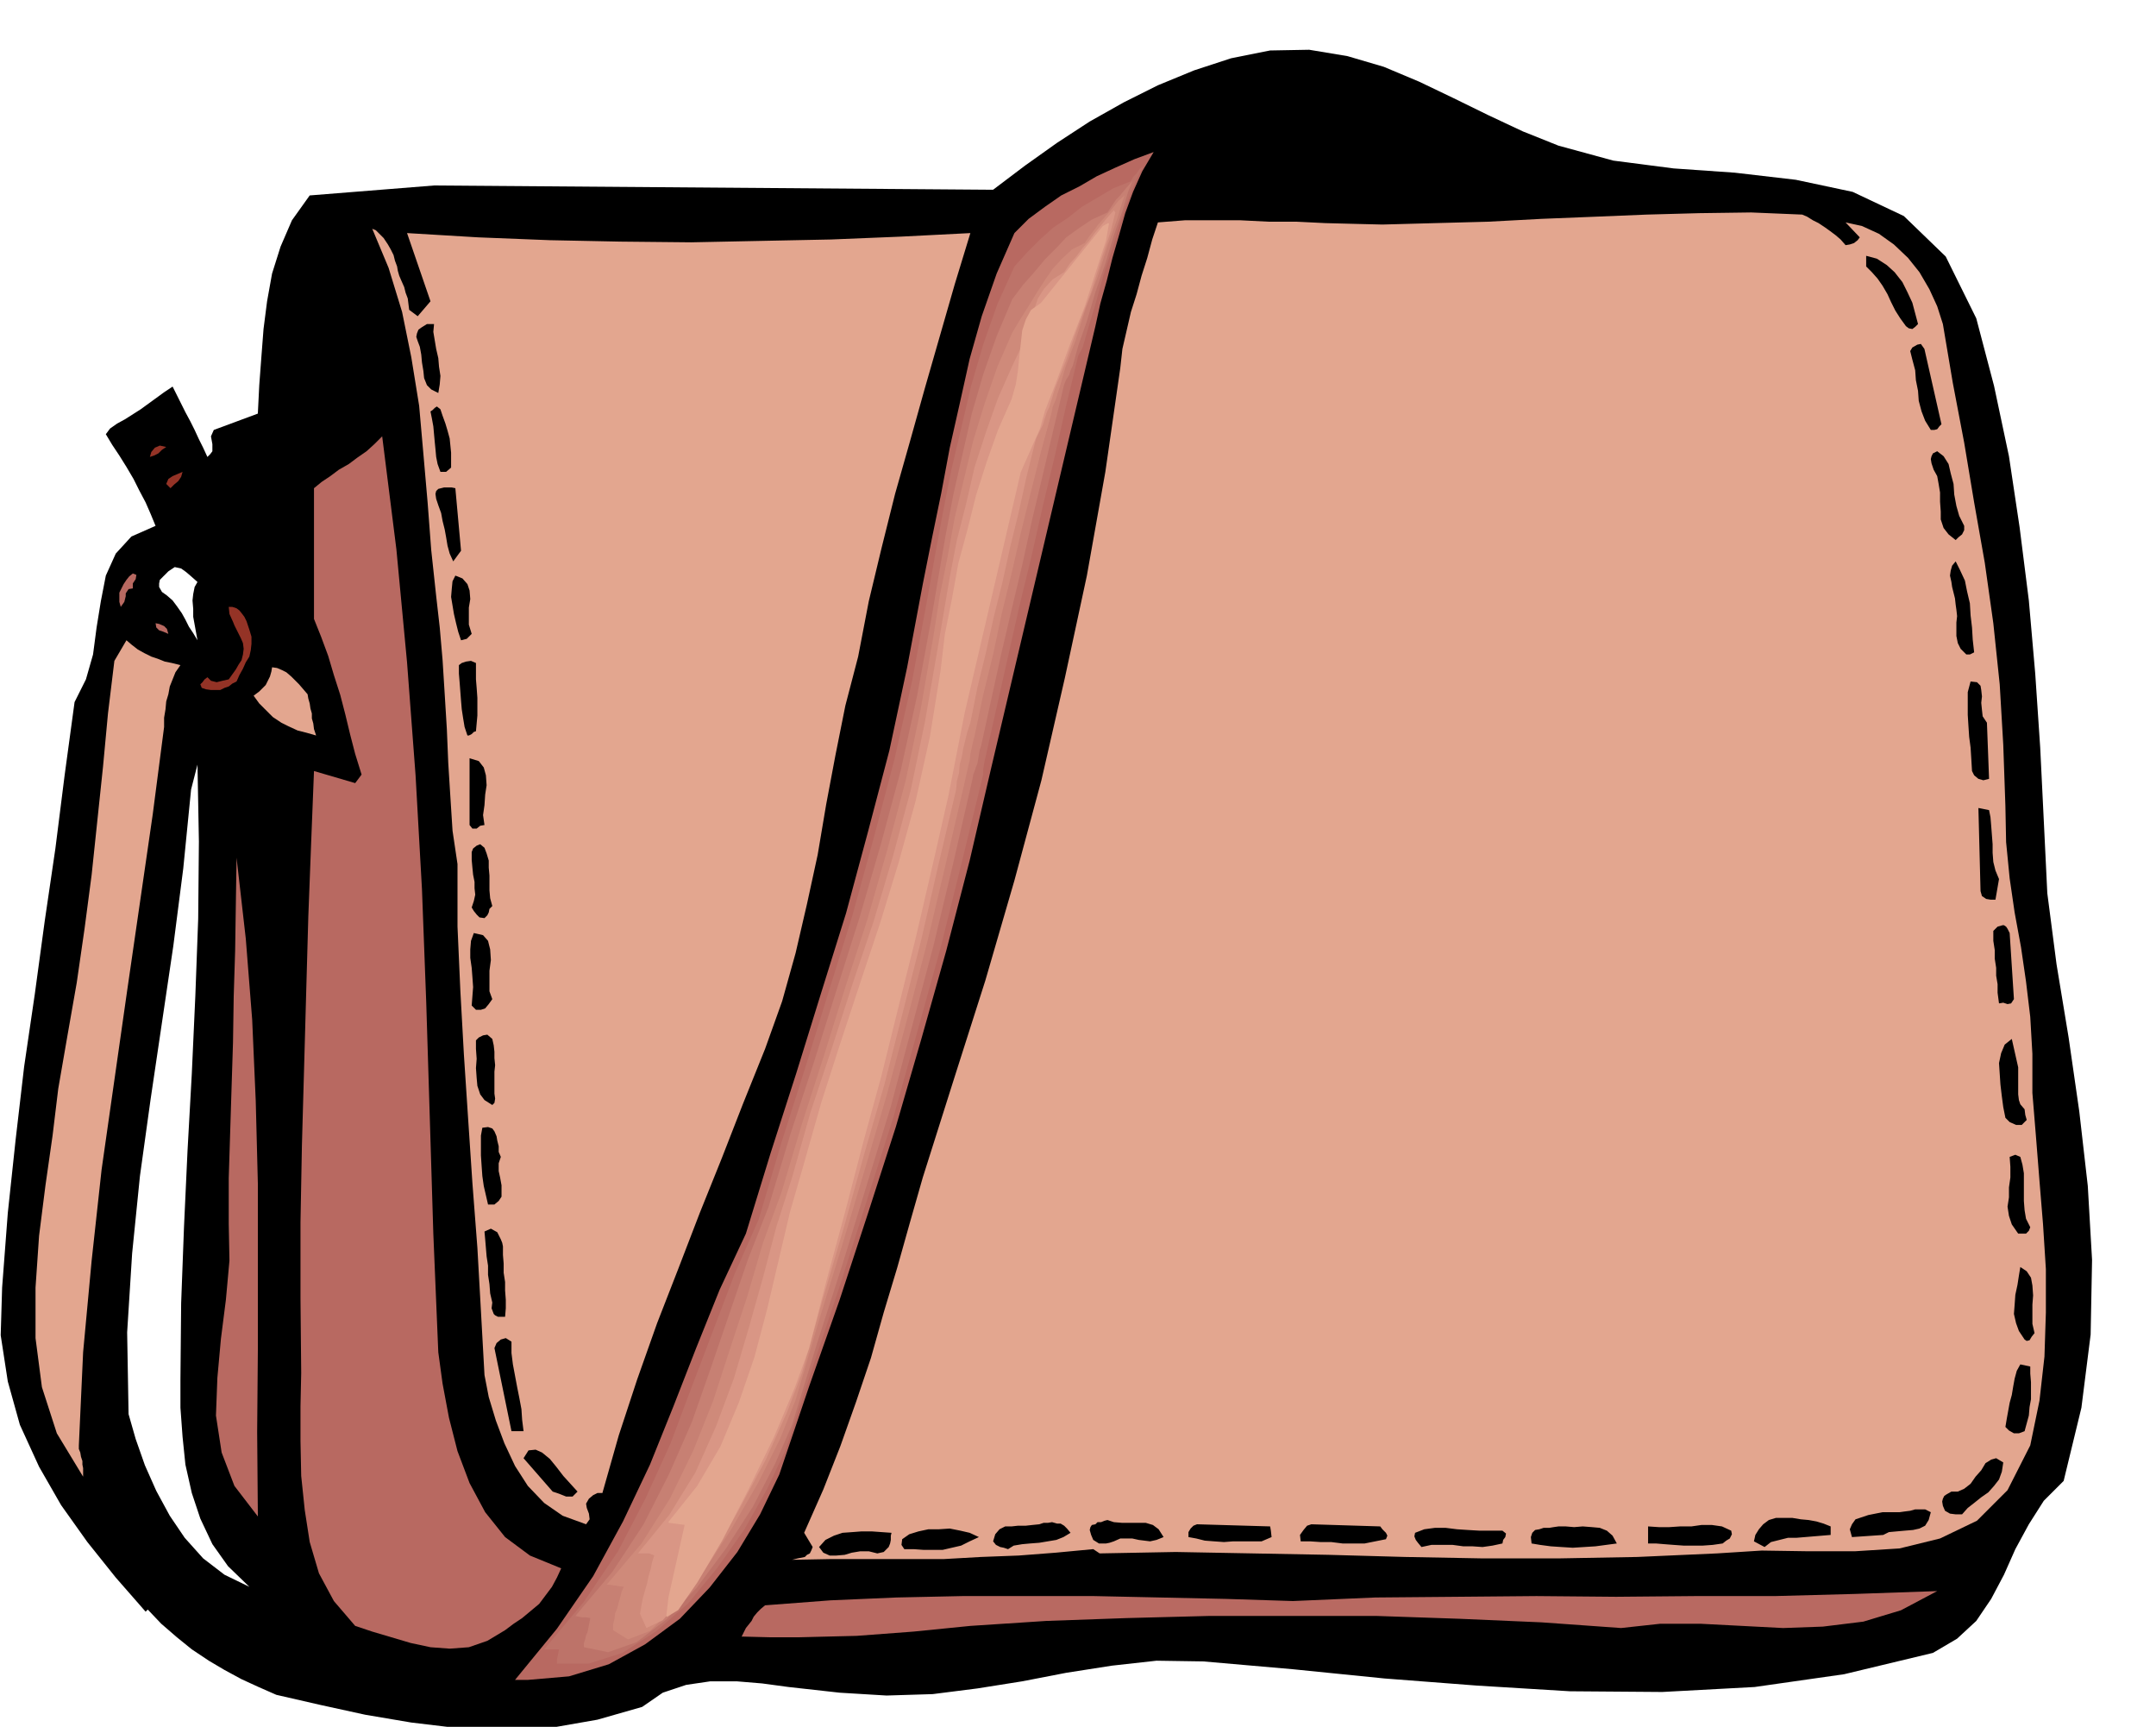 <svg xmlns="http://www.w3.org/2000/svg" width="490.455" height="392.713" fill-rule="evenodd" stroke-linecap="round" preserveAspectRatio="none" viewBox="0 0 3035 2430"><style>.brush1{fill:#000}.pen1{stroke:none}.brush2{fill:#b86961}.brush7{fill:#e3a68f}.pen3{stroke:none}.brush8{fill:#943326}</style><path d="m2194 205 77 21 85 11 86 6 86 10 80 17 72 34 59 57 43 87 25 95 21 99 15 100 13 103 9 103 7 104 5 102 5 103 13 100 17 103 15 104 12 105 6 104-2 105-13 103-25 103-28 28-21 33-19 35-16 36-18 34-21 31-27 25-34 20-125 30-126 18-130 7-130-1-131-8-130-10-129-13-126-11-66-1-63 7-64 10-62 12-63 10-63 8-65 2-66-4-36-4-36-4-37-5-36-3h-37l-34 5-33 11-29 20-63 18-63 11-66 3-66-2-67-8-65-11-64-14-61-14-25-11-24-11-24-13-22-13-24-16-21-17-22-19-19-20-3 3-42-48-40-50-37-52-31-54-27-59-17-61-10-65 2-67 8-105 11-103 12-103 15-102 14-103 15-102 13-103 14-103 16-32 10-35 5-38 6-37 7-36 14-31 22-24 34-15-7-17-7-16-9-17-8-16-10-17-10-16-10-15-9-15 6-8 10-7 11-6 11-7 11-7 11-8 11-8 11-8 12-8 6 12 6 12 6 12 7 13 6 12 6 13 6 12 6 13 4-4 3-4v-10l-2-11 4-9 62-23 2-40 3-40 3-39 5-39 7-39 12-38 16-37 25-35 175-14 787 6 45-34 45-32 46-30 48-27 48-24 51-21 52-17 55-11 55-1 54 9 51 15 50 21 48 23 49 24 49 23 50 20zM278 819l-9-8-7-6-7-5-9-2-9 6-8 8-4 4-1 5v5l4 7 7 5 8 7 6 8 7 10 5 9 5 10 6 9 6 10-2-11-2-11-2-11v-11l-1-12 1-9 2-10 4-7zm-24 1122 1-107 4-107 5-108 6-108 5-110 4-108 1-109-2-108-9 35-11 111-14 109-16 108-16 108-15 108-11 109-7 111 2 115 10 35 13 37 16 36 19 35 21 31 26 29 30 23 35 17-30-29-22-31-17-36-12-36-9-40-4-39-3-41v-40z" class="pen1 brush1"/><path d="m1624 214-16 27-13 29-11 30-9 32-9 31-8 32-9 32-7 32-147 623-30 129-33 127-35 124-36 124-39 121-40 122-43 122-42 124-27 56-32 53-39 50-42 44-49 36-51 28-56 17-58 5h-18l59-72 51-74 42-77 38-80 33-82 32-82 33-82 37-79 35-114 36-112 35-113 35-112 31-115 30-114 25-117 22-117 13-65 13-63 12-64 14-62 14-63 17-60 21-60 25-57 20-20 23-17 23-16 26-13 24-14 26-12 27-12 27-10z" class="pen1 brush2"/><path d="m1609 234-11 22-11 28-11 32-11 36-12 36-10 37-10 33-9 31-2 4-4 7-17 70-16 71-17 71-16 71-17 70-16 71-16 71-16 72-1 4-1 6-1 6v7l-30 123-30 121-33 119-33 118-37 116-37 117-39 117-39 119-26 55-32 57-38 54-41 50-46 40-47 30-47 15h-45v-5l1-5 1-5 1-5h-21l56-67 48-71 39-75 35-77 30-80 30-79 30-79 34-77 32-108 34-107 33-107 33-106 30-109 29-110 25-111 21-113 11-62 11-60 12-61 14-59 14-60 17-58 20-57 24-53 18-20 18-18 19-17 21-14 19-15 22-13 22-13 25-10 3-6 5-5 4-6 5-4z" class="pen1" style="fill:#bd7369"/><path d="m1594 255-6 15-8 27-12 34-12 40-14 40-12 41-12 34-8 29-3 6-2 7-4 6-3 7-15 63-15 64-15 63-14 64-15 63-15 64-14 64-14 64-2 6-1 6-1 6-1 6-2 5-2 6-2 5-1 6-27 118-28 117-30 113-30 113-34 111-34 111-36 112-35 114-24 55-31 60-38 59-41 55-43 45-42 32-40 14-34-7v-6l2-6 1-5 2-4 2-10 2-10-6-1h-5l-6-1-4-1 52-62 44-67 36-71 32-73 27-77 26-76 26-76 29-74 31-103 33-101 32-102 32-101 30-103 28-104 23-105 20-108 10-59 10-58 11-58 13-57 13-57 16-55 19-54 22-52 15-20 16-18 15-18 15-15 15-16 18-13 18-12 22-10 4-6 4-6 4-6 5-5 9-11 9-10z" class="pen1" style="fill:#c78073"/><path d="m1583 275-3 9-8 26-13 36-14 44-17 45-14 44-14 37-8 28-3 9-3 10-4 9-2 10-15 55-14 56-14 57-13 57-14 57-12 57-14 57-12 57-2 8-2 9-2 9-1 9-2 8-2 9-2 9-2 9-26 112-26 110-28 107-29 108-31 105-32 107-33 107-32 109-22 55-31 62-37 64-39 60-40 49-36 35-31 12-21-13v-8l2-8 1-8 3-7 2-8 2-7 2-8 3-7-7-1-7-1-6-1h-4l49-58 40-63 33-68 28-70 24-74 24-73 22-75 26-71 29-97 31-96 30-96 31-95 28-98 26-98 21-100 18-103 9-57 11-55 10-55 13-54 13-54 16-52 18-52 21-48 12-20 12-19 11-18 11-17 11-16 13-14 14-13 18-9 6-9 7-9 6-8 7-8 7-8 7-8 7-9 9-8z" class="pen1" style="fill:#cf8a7a"/><path d="m1568 296 2 3-6 25-13 39-15 48-19 50-17 48-15 38-8 26-3 6-2 6-2 6-2 7-3 6-3 6-3 6-2 7-12 48-11 50-12 49-11 50-12 48-11 50-12 49-10 50-4 12-3 12-3 12-2 12-3 11-1 12-3 11-1 12-25 106-24 105-26 102-26 102-29 100-28 101-30 102-29 103-21 55-30 67-37 69-38 67-38 53-32 37-23 11-9-20 2-12 2-10 3-11 3-10 2-10 3-10 2-10 3-9-7-3h-16l44-54 37-60 29-65 25-67 21-71 20-71 19-72 22-69 26-92 30-90 29-90 30-89 27-91 25-93 20-96 17-98 9-53 9-53 10-52 13-51 12-52 16-49 17-48 20-45 10-21 8-19 6-20 6-17 6-18 9-14 12-13 16-10 8-12 9-10 9-12 9-10 8-11 9-11 9-11 9-10z" class="pen1" style="fill:#d99685"/><path d="m1553 319 7-4-4 23-13 40-17 53-21 54-19 52-16 41-7 25-27 61-79 339-23 117-23 101-23 99-24 96-24 97-26 95-25 96-26 96-25 97-20 55-29 69-36 74-37 72-35 59-27 39-15 9 3-26 23-103-23-3 40-50 33-56 26-62 22-64 18-68 16-68 16-68 19-66 25-88 27-84 28-85 28-84 26-85 24-87 20-90 15-93 6-51 10-50 9-50 13-48 12-48 15-47 16-45 19-43 6-21 3-20 2-20 2-18 2-18 5-15 7-13 14-10 87-108z" class="brush7" style="stroke:#e3a68f;stroke-width:2;stroke-linejoin:round"/><path d="m2598 345 6-1 6-2 5-4 3-4-20-21 23 5 24 11 21 15 20 19 16 20 14 24 11 24 8 25 14 83 16 84 14 84 15 85 12 85 9 86 5 85 3 86 1 51 5 51 7 48 9 49 7 48 6 50 3 52v55l5 61 5 63 5 61 4 63v61l-2 62-7 62-13 63-32 63-43 43-52 25-57 14-63 4h-65l-66-1-63 4-112 5-110 2h-109l-108-2-108-3-107-2-108-2-107 2-9-6-53 5-52 4-53 2-53 3h-160l-53 1 8-2 10-2 3-3 4-2 2-4 2-5-12-20 27-61 24-61 22-62 21-62 18-64 19-63 18-64 18-63 44-139 44-138 41-141 38-141 33-144 31-144 26-146 21-146 3-27 6-26 6-26 8-25 7-26 8-25 7-26 8-24 38-3h78l40 2h39l41 2 39 1 41 1 74-2 75-2 75-4 75-3 73-3 74-2 73-1 72 3 7 3 8 5 8 4 9 6 7 5 8 6 7 6 7 8zM559 375l1 6 2 7 3 7 4 9 2 8 3 8 1 8 1 8 12 9 18-21-33-96 100 6 101 4 99 2 100 1 98-2 99-2 98-4 98-5-22 72-21 73-21 73-21 75-21 74-19 76-18 75-15 78-18 69-14 70-13 69-12 71-15 69-16 69-19 68-24 67-31 77-30 77-31 77-30 78-30 77-28 79-26 79-23 81h-7l-6 3-6 5-4 7 1 6 3 8 1 8-5 7-33-12-26-18-23-24-18-28-15-32-12-32-10-33-6-31-5-90-5-89-7-91-6-90-6-91-5-90-4-90v-88l-7-47-3-47-3-48-2-48-3-49-3-48-4-46-5-44-7-65-5-66-6-69-6-68-11-68-13-64-19-62-23-55 5 2 6 6 5 5 6 9 4 7 4 8 2 8 3 8z" class="pen3 brush7"/><path d="m2700 456-4 4-4 3-5-1-4-3-8-11-7-11-6-12-5-11-7-12-7-10-8-9-8-8v-15l15 4 14 9 11 10 11 14 7 14 7 15 4 15 4 15zm-2089 0-1 11 2 12 2 12 3 13 1 12 2 13-1 12-2 12-10-5-6-6-4-10-1-10-2-12-1-11-2-11-3-8-2-6 1-5 2-5 4-3 8-5h10zm2122 141-3 3-3 4-4 1h-5l-8-13-5-13-4-15-1-14-3-15-1-14-4-15-3-12 3-5 7-4 5-1 5 7 24 106zM635 658l-7 6h-8l-4-11-2-10-1-11-1-10-1-11-1-11-2-11-2-10 3-2 3-3 3-2 5 4 3 9 4 11 3 10 3 11 1 10 1 10v21z" class="pen3 brush1"/><path d="m617 1903 6 44 9 48 12 47 17 45 22 41 28 35 35 26 44 18-6 13-7 13-9 12-9 12-12 10-12 10-12 8-12 9-25 15-26 9-27 2-27-2-28-6-27-8-27-8-24-8-30-35-21-39-13-44-7-45-5-48-1-49v-49l1-47-1-105v-107l2-108 3-107 3-108 3-107 4-104 4-101 58 17 9-12-9-29-7-27-7-29-7-27-9-28-8-27-10-27-10-25V687l11-9 12-8 12-9 14-8 12-9 13-9 11-10 11-11 20 159 15 159 12 159 9 160 6 159 5 162 5 164 7 167z" class="pen3 brush2"/><path d="m234 629-6 4-5 5-6 3-6 2 2-7 5-6 7-3 9 2z" class="pen3 brush8"/><path d="M2765 740v6l-3 6-5 4-4 4-10-8-7-9-4-12v-11l-1-14v-13l-2-12-2-11-5-9-3-9-1-6 1-4 2-4 6-3 9 7 7 11 3 13 4 15 1 15 3 16 4 14 7 14z" class="pen3 brush1"/><path d="m257 664-2 7-4 6-6 5-5 5-6-6 3-7 6-4 7-3 7-3z" class="pen3 brush8"/><path d="m649 775-11 15-5-11-3-11-2-12-2-11-3-12-2-11-4-11-3-9-1-7 1-4 3-3 4-1 4-1h11l5 1 8 88zm2130 143-6 3h-5l-8-8-4-8-2-10v-19l1-9-1-9-1-7-1-9-2-8-2-8-1-7-2-9 1-7 2-7 5-6 6 12 7 15 3 15 4 17 1 17 2 17 1 17 2 18z" class="pen3 brush1"/><path d="m187 828-6 1-2 3-2 3v4l-2 8-5 7-2-7v-13l3-6 3-6 4-6 4-5 5-4 5 2-1 6-4 6v7z" class="pen3 brush2"/><path d="m664 892-4 4-3 3-4 1-4 1-4-12-3-12-3-13-2-12-2-12 1-12 1-10 4-8 10 4 7 8 3 9 1 12-2 12v24l4 13z" class="pen3 brush1"/><path d="m351 886 3 10v10l-1 9-2 9-5 8-4 9-5 9-4 9-6 3-5 4-6 2-6 3h-13l-7-1-6-2-2-5 3-3 3-4 4-3 5 5 8 2 8-2 9-2 5-7 5-7 4-7 4-6 2-8 1-8-1-8-3-7-3-6-3-6-3-6-2-5-5-11-1-10h5l6 2 4 3 4 5 3 4 3 6 2 6 2 6z" class="pen3 brush8"/><path d="m237 892-7-3-6-2-4-4-1-6 5 1 7 3 4 4 2 7z" class="pen3 brush2"/><path d="m254 936-7 10-4 10-4 10-2 11-3 10-1 11-2 12v13l-16 123-18 124-18 124-18 126-18 126-14 128-12 129-6 131v5l2 5 1 6 2 6v5l1 5v12l-37-61-21-65-9-69v-71l5-73 9-71 10-70 8-66 13-75 13-74 11-76 10-76 8-76 8-76 7-75 9-74 17-29 7 6 9 7 9 5 10 5 9 3 10 4 10 2 12 3z" class="pen3 brush7"/><path d="M670 933v23l1 12 1 14v25l-1 11-1 11-3 1-3 3-4 2h-2l-4-12-2-12-2-13-1-12-1-13-1-13-1-12v-12l4-3 6-2 7-1 7 3z" class="pen3 brush1"/><path d="m433 977 1 6 2 7 1 7 2 7v7l2 7 1 8 3 9-14-4-12-3-13-6-10-5-12-8-9-9-10-10-8-11 8-6 9-9 3-6 3-6 2-7 1-6 7 1 7 3 6 3 7 6 5 5 6 6 6 7 6 7z" class="pen3 brush7"/><path d="m2797 1017 3 79-8 2-7-2-6-5-3-6-1-17-1-16-2-15-1-15-1-16v-32l4-15 9 1 5 5 1 6 1 9-1 9 1 10 1 9 6 9zM682 1161l-6 1-5 4h-6l-4-5v-94l13 4 7 9 3 11 1 14-2 13-1 15-2 14 2 14zm2118-21 2 10 1 12 1 13 1 13v12l1 13 3 12 5 12-5 29h-7l-6-1-6-4-2-7-3-117 15 3zM693 1275l-4 4-1 5-2 4-4 4-7-1-4-4-4-5-3-5 3-9 2-9-1-9v-9l-2-10-1-10-1-11v-11l2-5 5-4 5-2 6 5 3 8 3 10v10l1 11v21l1 11 3 11z" class="pen3 brush1"/><path d="m363 2134-33-43-18-47-8-52 2-53 5-55 7-55 5-55-1-52v-64l2-64 2-64 2-63 1-65 2-64 1-66 1-65 13 114 9 114 5 114 3 117v232l-1 117 1 119z" class="pen3 brush2"/><path d="m2835 1406-4 6-5 1-6-2-6 1-2-15v-12l-2-12v-11l-2-13v-12l-2-13v-14l6-6 7-2h2l3 2 2 3 3 6 6 93zm-2142 0-5 7-5 6-6 2h-7l-6-6 1-13 1-13-1-14-1-13-2-14v-12l1-12 4-11 13 3 7 8 3 12 1 15-2 15v29l4 11zm3 129v4l1 7-1 6-3 3-11-7-6-8-4-12-1-11-1-14 1-13-1-14v-12l4-4 6-3 6-1 7 6 2 9 1 9v9l1 10-1 9v27zm2145-33v38l1 8 2 6 6 7 1 8 2 7-4 4-3 3h-8l-9-4-6-6-3-15-2-15-2-17-1-15-1-15 3-14 5-12 10-8 9 40zM705 1628l-3 9v11l2 9 2 11v16l-4 6-6 5h-9l-3-13-3-13-2-14-1-14-1-15v-28l2-11 8-1 6 2 3 4 3 7 1 6 2 8v8l3 7zm2153 99-2 5-4 4h-11l-9-13-4-12-2-13 2-13v-14l2-14v-15l-1-14 8-3 7 3 3 11 2 12v39l1 13 2 12 6 12zm-2150 27v12l1 12v13l2 13v12l1 13v12l-1 12h-10l-4-2-2-2-3-8 1-8-3-13-1-13-2-13v-13l-2-13-1-12-1-12-1-11 9-4 9 5 2 4 3 6 2 5 1 5zm2156 122-4 5-3 5-4 1-3-2-8-12-4-11-3-13 1-13 1-14 3-14 2-13 2-12 9 6 6 9 2 11 1 14-1 13v27l3 13zm-2144 12v16l2 16 3 16 3 16 3 15 3 16 1 15 2 16h-17l-24-117 3-7 6-5 7-2 8 5zm2138 35v10l1 12v24l-2 11-1 12-3 11-3 11-8 3h-7l-7-4-5-5 2-12 2-11 2-11 3-11 2-12 2-11 3-11 5-9 14 3zM813 2099l-4 4-3 3h-9l-10-4-9-3-41-47 7-11 10-1 9 4 11 9 9 11 10 13 10 11 10 11zm2007-41-2 13-4 11-7 9-8 9-10 7-10 8-9 7-8 9h-9l-8-1-7-4-3-7-1-6 1-4 2-4 3-2 7-4h9l9-4 9-7 7-10 8-9 6-10 8-5 7-2 10 6zm-102 70-3 11-5 8-8 4-9 2-12 1-11 1-11 1-8 4-44 3-3-11 3-7 5-7 9-3 9-3 10-2 10-2h24l7-1 8-1 7-2h14l8 4zm-141 32-12 1-12 1-12 1-12 1h-12l-12 3-12 3-9 7-15-8 2-9 5-8 6-7 8-6 10-3h23l12 2 11 1 11 2 10 3 10 4v12zm-939 3-10 4-9 2-8-1-8-1-9-2h-17l-9 4-6 2-5 1h-10l-8-5-3-7-2-7 1-4 2-3 5-1 3-3h5l5-2 4-1 9 3 12 1h33l10 3 8 6 7 11zm-131-6-10 6-10 4-12 2-12 2-13 1-11 1-12 2-8 5-6-2-5-1-6-3-4-5 3-10 6-7 8-4h9l9-1h11l9-1 10-1 6-2h6l6-1 7 2h5l5 3 4 4 5 6zm281-9 1 6 1 9-14 6h-40l-13 1-14-1-13-1-12-3-11-2v-7l3-5 4-4 5-2 103 3zm155 0 3 4 5 5 2 4-2 5-15 3-15 3h-31l-16-2h-15l-15-1h-13l-1-9 5-7 5-6 6-2 97 3zm333 24-15 2-15 2-16 1-16 1-16-1-15-1-15-2-12-2-1-9 2-6 4-4 6-1 6-2h8l6-1 7-1h10l12 1 12-1 13 1 11 1 10 4 8 7 6 11zm161-18 1 5-3 6-5 3-5 4-14 2-14 1h-27l-14-1-13-1-12-1h-11v-24l15 1h15l15-1h16l14-2h15l14 2 13 6zm-1059 9-13 6-12 6-13 3-13 3h-27l-14-1h-13l-4-6 1-8 10-7 13-4 14-3h15l15-1 15 3 13 3 13 6zm737-9 5 4-1 5-3 4-1 5-14 3-14 2-14-1h-13l-15-2h-30l-14 3-5-6-3-4-2-5 1-5 13-5 15-2h15l16 2 15 1 17 1h32zm-860 3-1 4v6l-1 5-2 5-7 7-9 2-12-3h-12l-12 2-10 3-12 1h-9l-9-4-6-8 9-10 12-6 12-4 14-1 13-1h14l14 1 14 1z" class="pen3 brush1"/><path d="m2727 2239-51 27-53 16-57 7-56 2-58-3-58-3h-57l-55 6-112-8-115-5-117-4h-236l-116 3-113 4-107 7-40 4-40 4-40 3-40 3-41 1-40 1h-41l-40-1 3-6 3-6 4-5 4-5 3-6 5-6 5-5 6-5 92-7 93-4 93-2h185l93 2 93 2 94 3 116-5 115-1 112-1 112 1 111-1h112l113-3 116-4z" class="pen3 brush2"/></svg>
